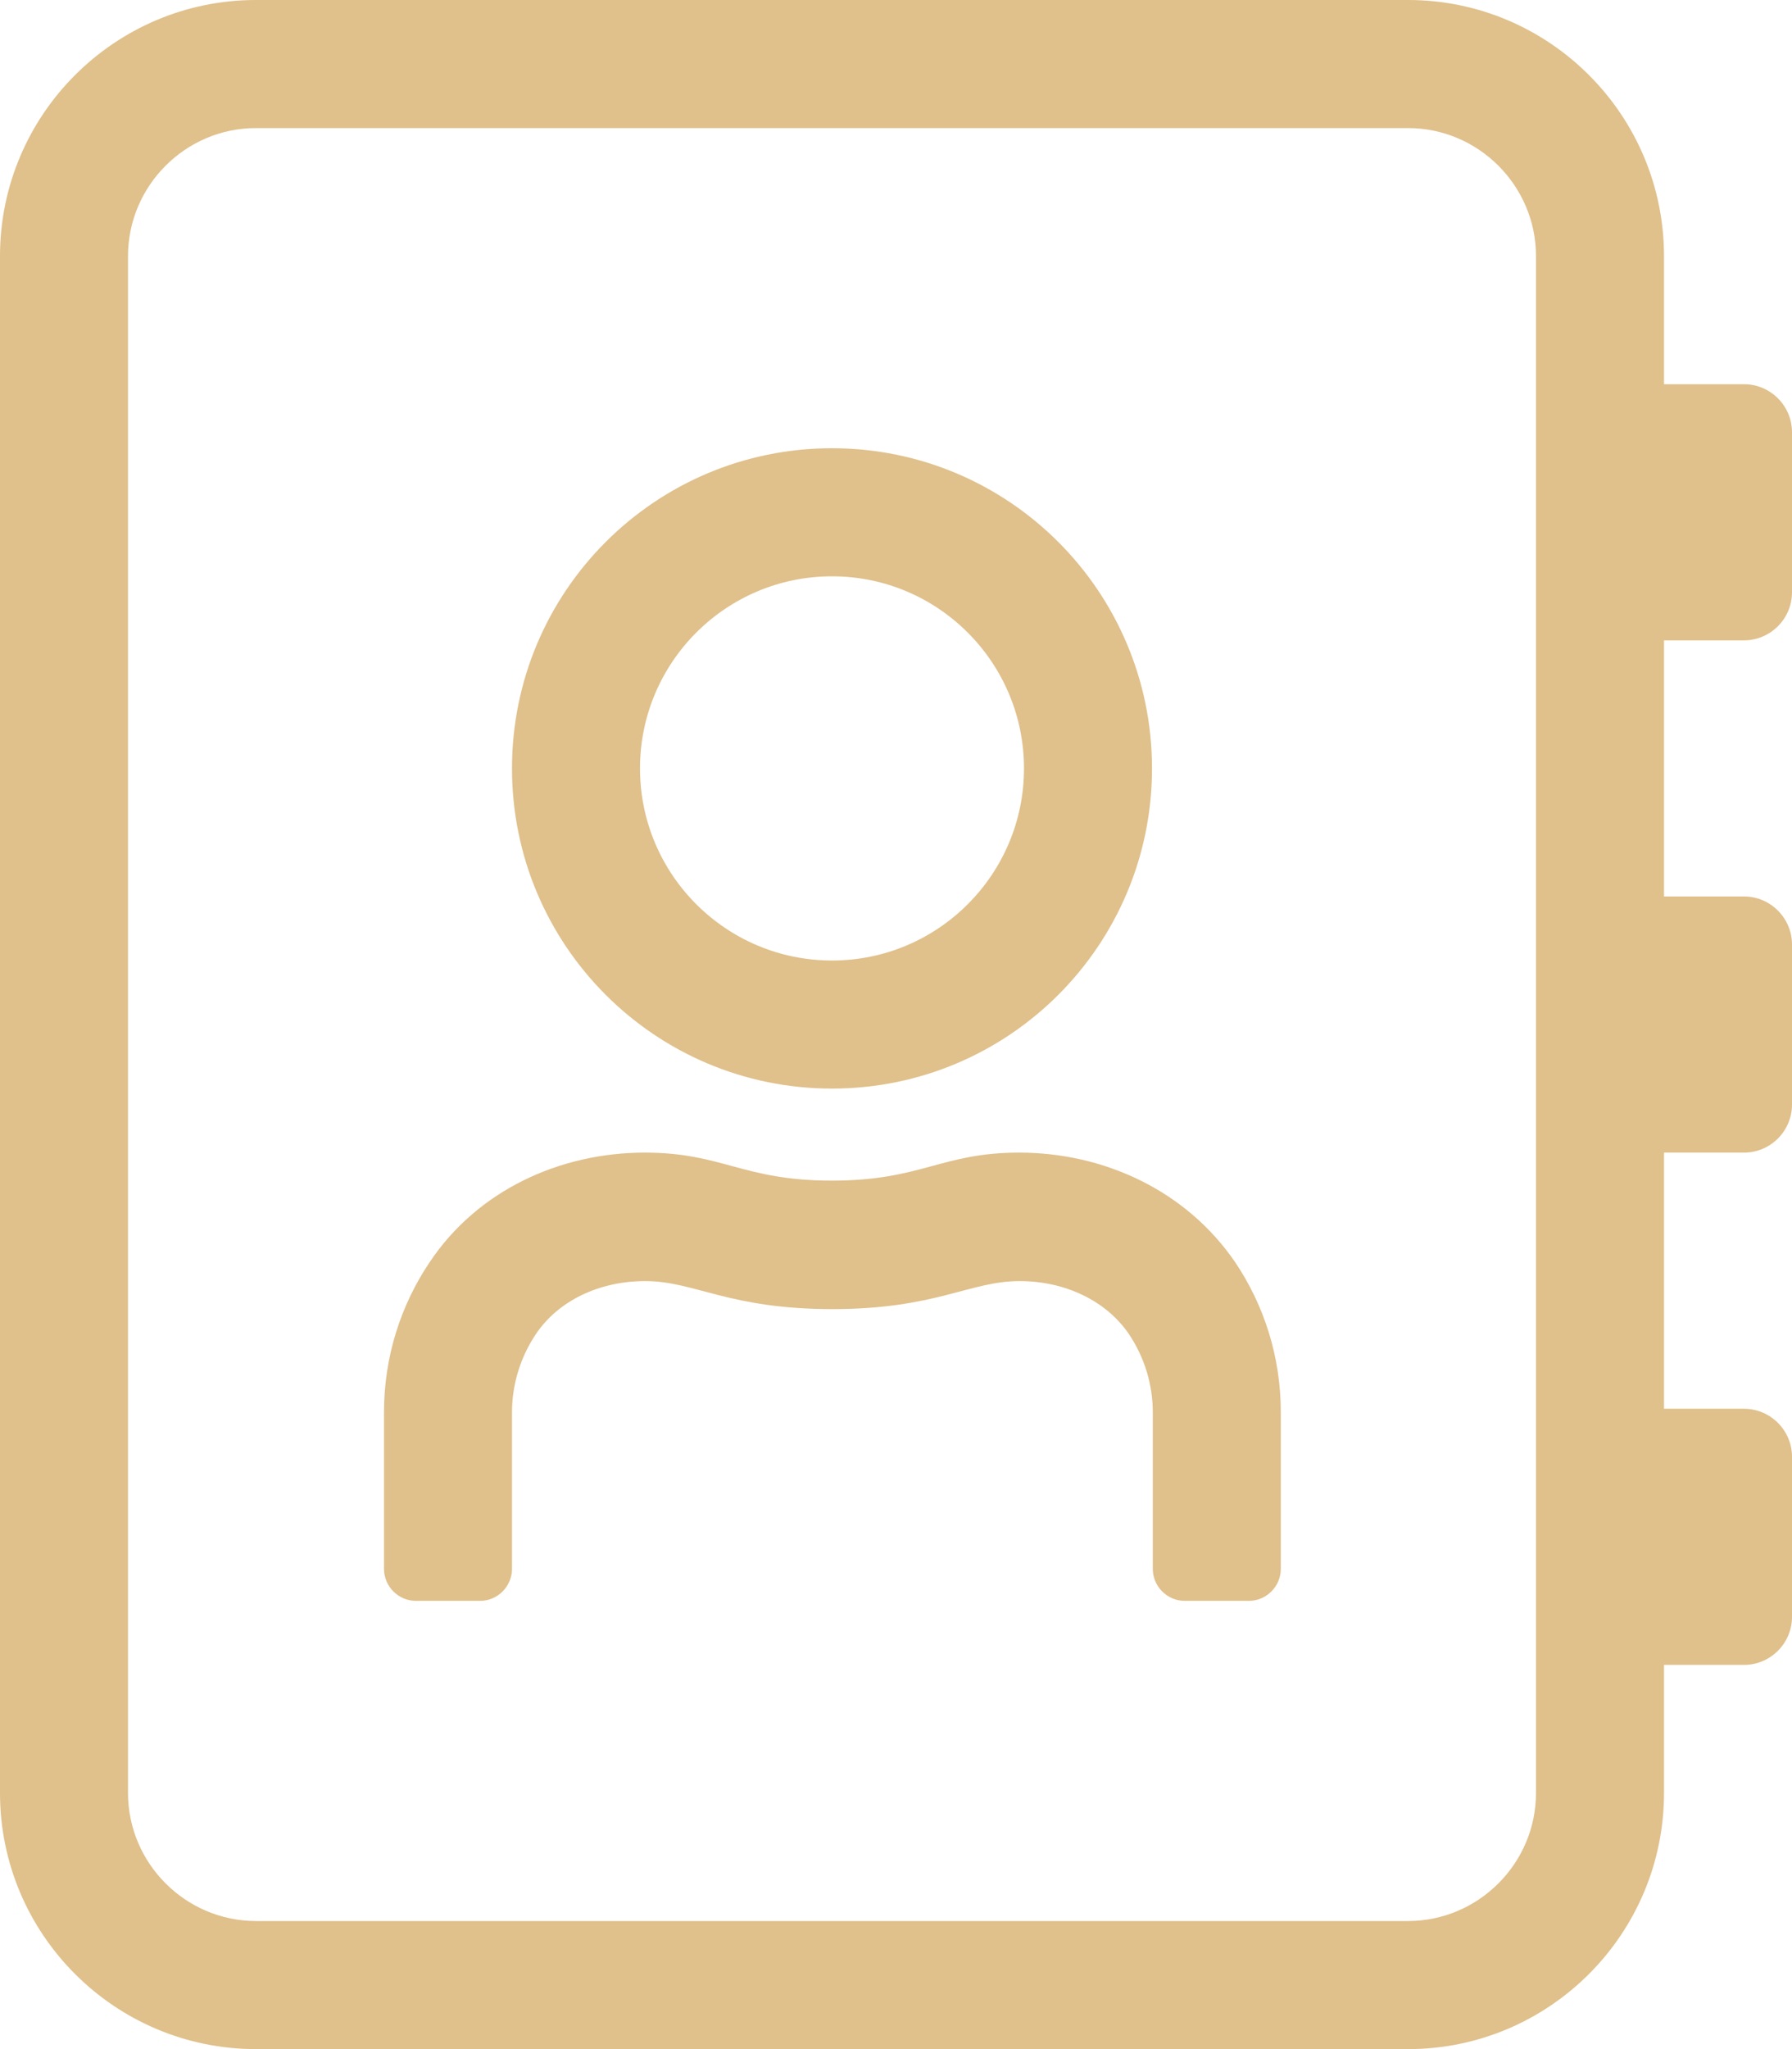 <?xml version="1.0" encoding="utf-8"?>
<!-- Generator: Adobe Illustrator 24.0.2, SVG Export Plug-In . SVG Version: 6.00 Build 0)  -->
<svg version="1.1" id="Layer_1" xmlns="http://www.w3.org/2000/svg" xmlns:xlink="http://www.w3.org/1999/xlink" x="0px" y="0px"
	 viewBox="0 0 448 512" style="enable-background:new 0 0 448 512;" xml:space="preserve">
<style type="text/css">
	.st0{fill:#E0C08B;}
</style>
<path class="st0" d="M436,160c6.6,0,12-5.4,12-12v-40c0-6.6-5.4-12-12-12h-20V64c0-35.3-28.7-64-64-64H64C28.7,0,0,28.7,0,64v384
	c0,35.3,28.7,64,64,64h288c35.3,0,64-28.7,64-64v-32h20c6.6,0,12-5.4,12-12v-40c0-6.6-5.4-12-12-12h-20v-64h20c6.6,0,12-5.4,12-12
	v-40c0-6.6-5.4-12-12-12h-20v-64H436z M384,448c0,17.6-14.4,32-32,32H64c-17.6,0-32-14.4-32-32V64c0-17.6,14.4-32,32-32h288
	c17.6,0,32,14.4,32,32V448z M208,272c44.2,0,80-35.8,80-80s-35.8-80-80-80s-80,35.8-80,80S163.8,272,208,272z M208,144
	c26.5,0,48,21.5,48,48s-21.5,48-48,48s-48-21.5-48-48S181.5,144,208,144z M254.8,288c-19.5,0-24.4,7-46.8,7s-27.3-7-46.8-7
	c-21.2,0-41.8,9.4-53.8,27.4C100.2,326.1,96,339,96,352.9V392c0,4.4,3.6,8,8,8h16c4.4,0,8-3.6,8-8v-39.1c0-7,2.1-13.8,6-19.6
	c5.6-8.3,15.8-13.2,27.3-13.2c12.4,0,20.8,7,46.8,7c25.9,0,34.3-7,46.8-7c11.5,0,21.7,5,27.3,13.2c3.9,5.8,6,12.6,6,19.6V392
	c0,4.4,3.6,8,8,8h16c4.4,0,8-3.6,8-8v-39.1c0-13.9-4.2-26.8-11.4-37.5C296.5,297.4,275.9,288,254.8,288L254.8,288z"/>
</svg>
